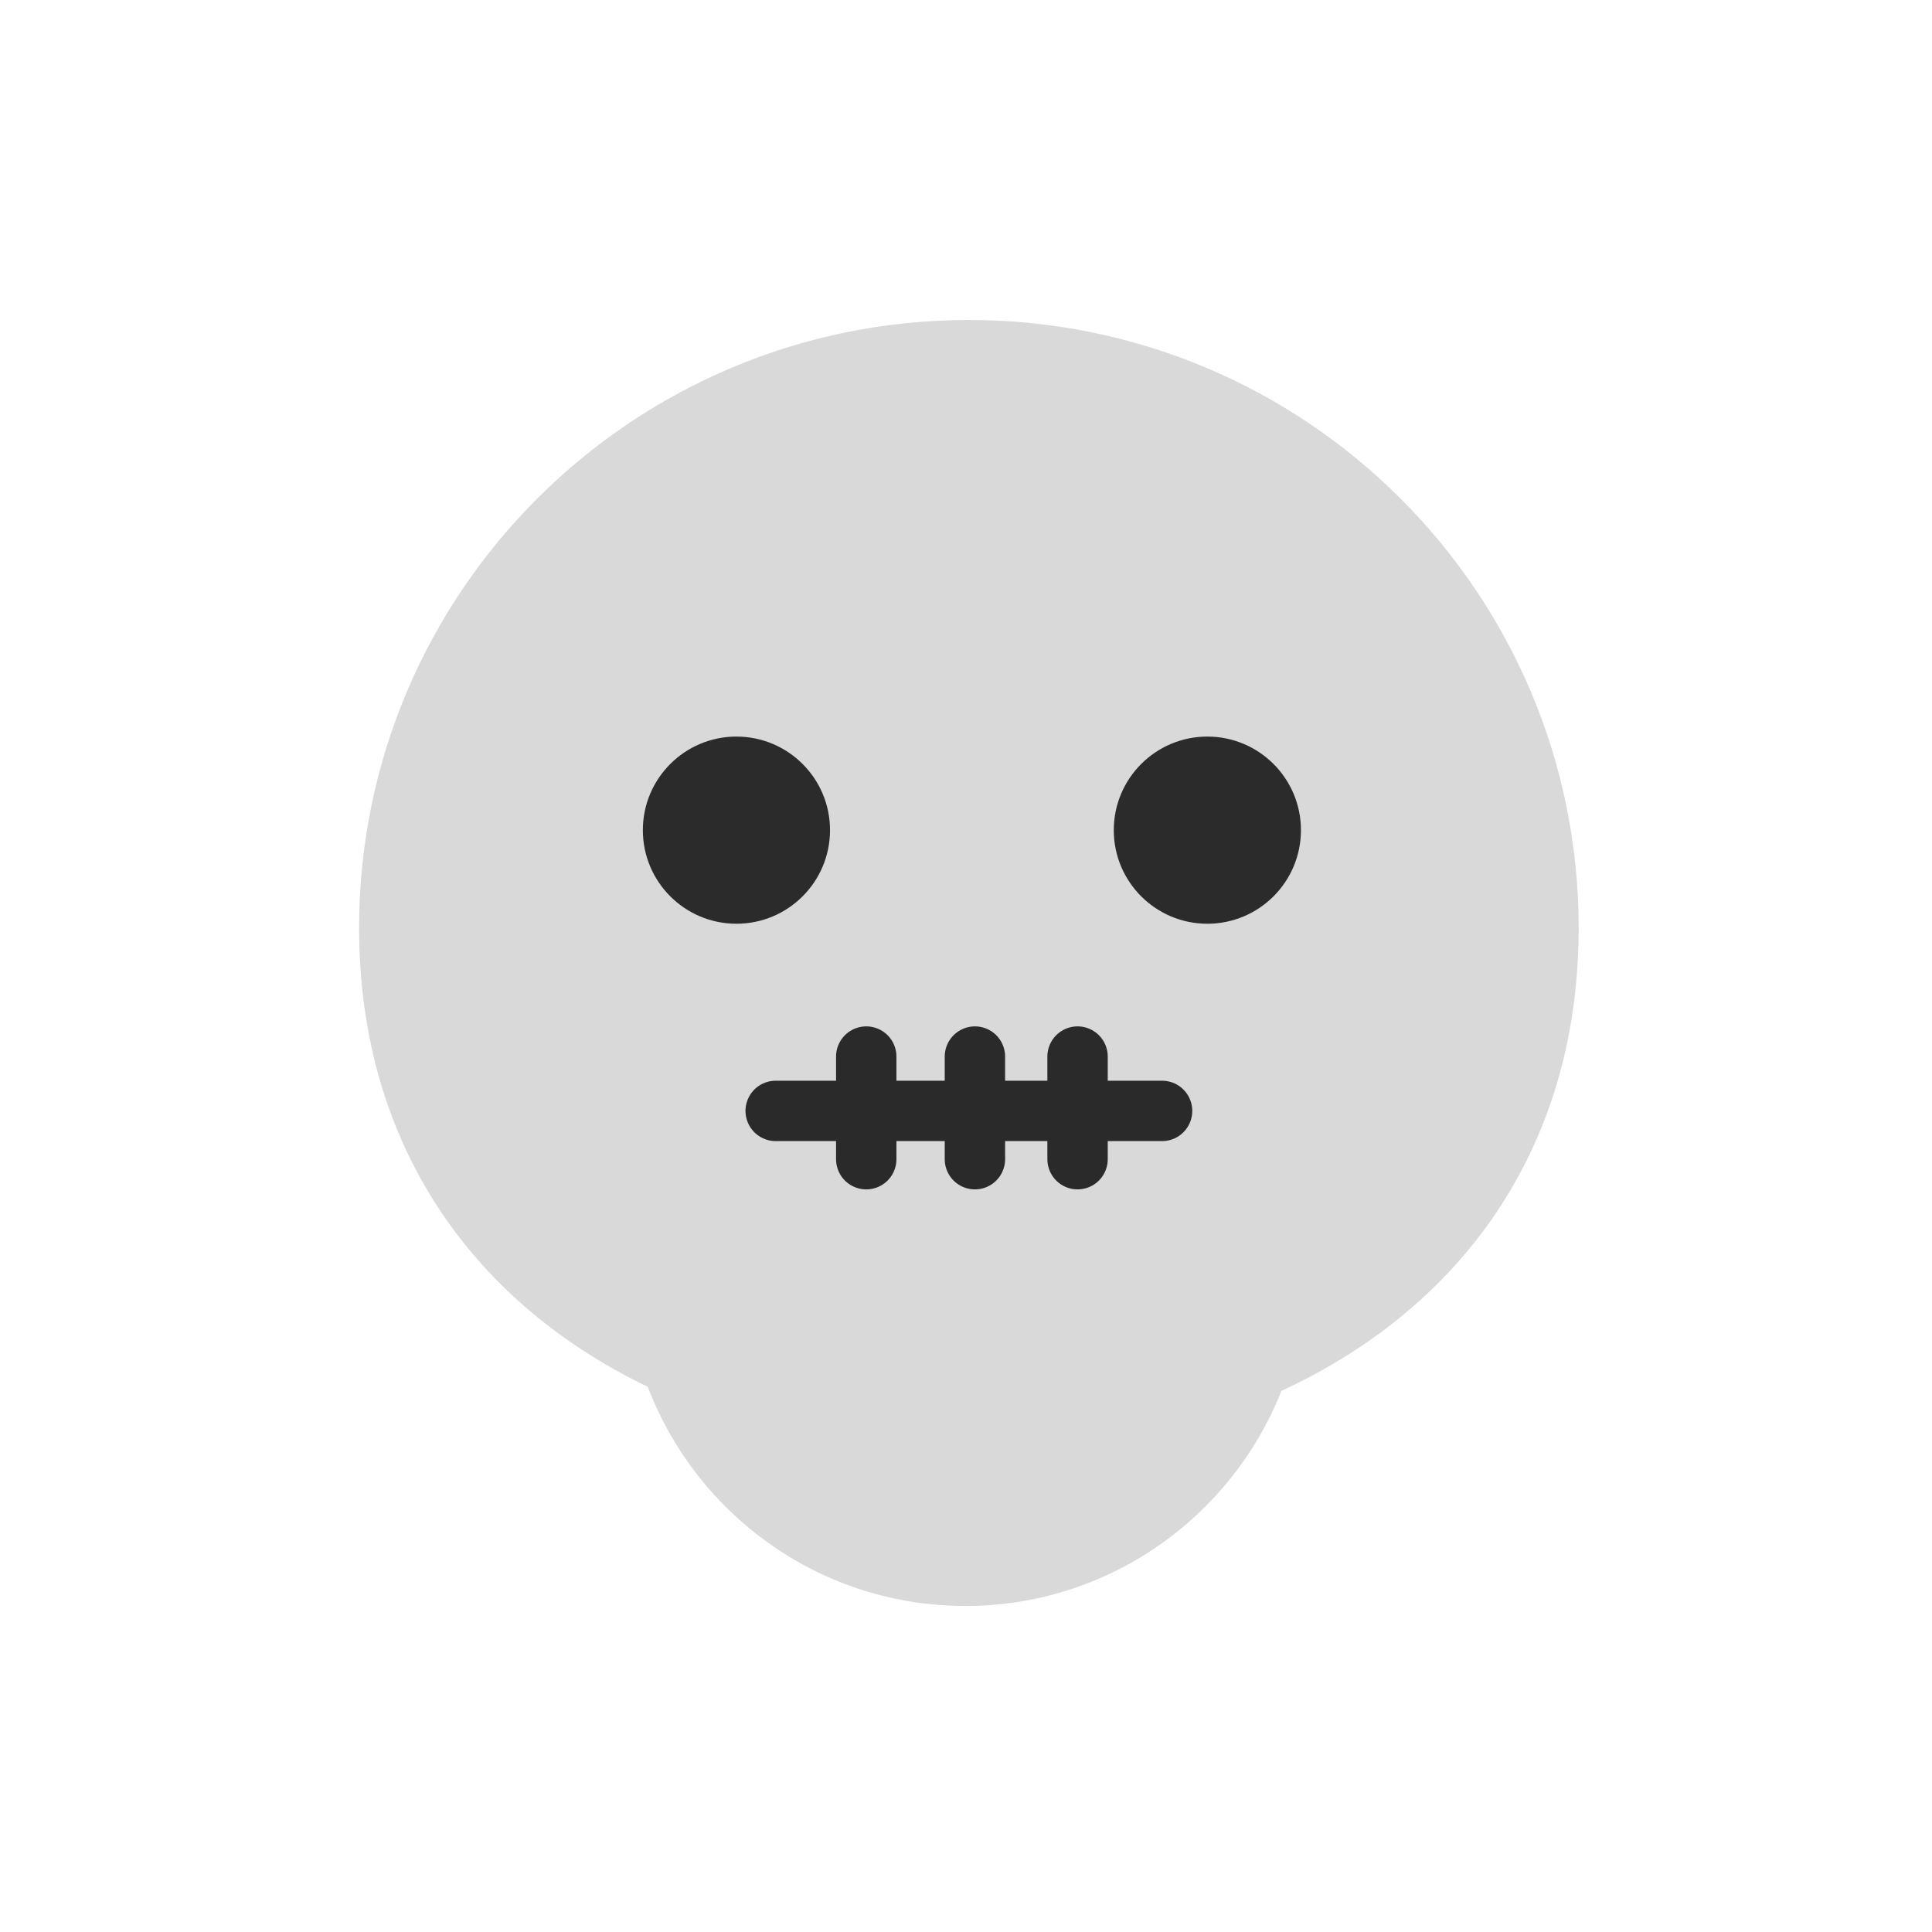 <svg width="320" height="320" viewBox="0 0 320 320" fill="none" xmlns="http://www.w3.org/2000/svg">
<path d="M261.477 153.712C261.477 209.334 216.257 241 160.477 241C104.696 241 59.477 209.334 59.477 153.712C59.477 98.09 104.696 53 160.477 53C216.257 53 261.477 98.09 261.477 153.712Z" fill="#D9D9D9"/>
<path d="M103.591 209.546C103.591 178.367 129.38 177.5 160.477 177.5C191.573 177.5 216.201 178.367 216.201 209.546C216.201 240.724 190.992 266 159.896 266C128.8 266 103.591 240.724 103.591 209.546Z" fill="#D9D9D9"/>
<circle cx="121.977" cy="137.5" r="15.5" fill="#2B2B2B"/>
<circle cx="199.977" cy="137.5" r="15.5" fill="#2B2B2B"/>
<path d="M128.477 184H192.477" stroke="#2A2A2A" stroke-width="10" stroke-linecap="round"/>
<path d="M143.477 192V175" stroke="#2A2A2A" stroke-width="10" stroke-linecap="round"/>
<path d="M161.477 192V175" stroke="#2A2A2A" stroke-width="10" stroke-linecap="round"/>
<path d="M178.477 192V175" stroke="#2A2A2A" stroke-width="10" stroke-linecap="round"/>
</svg>
